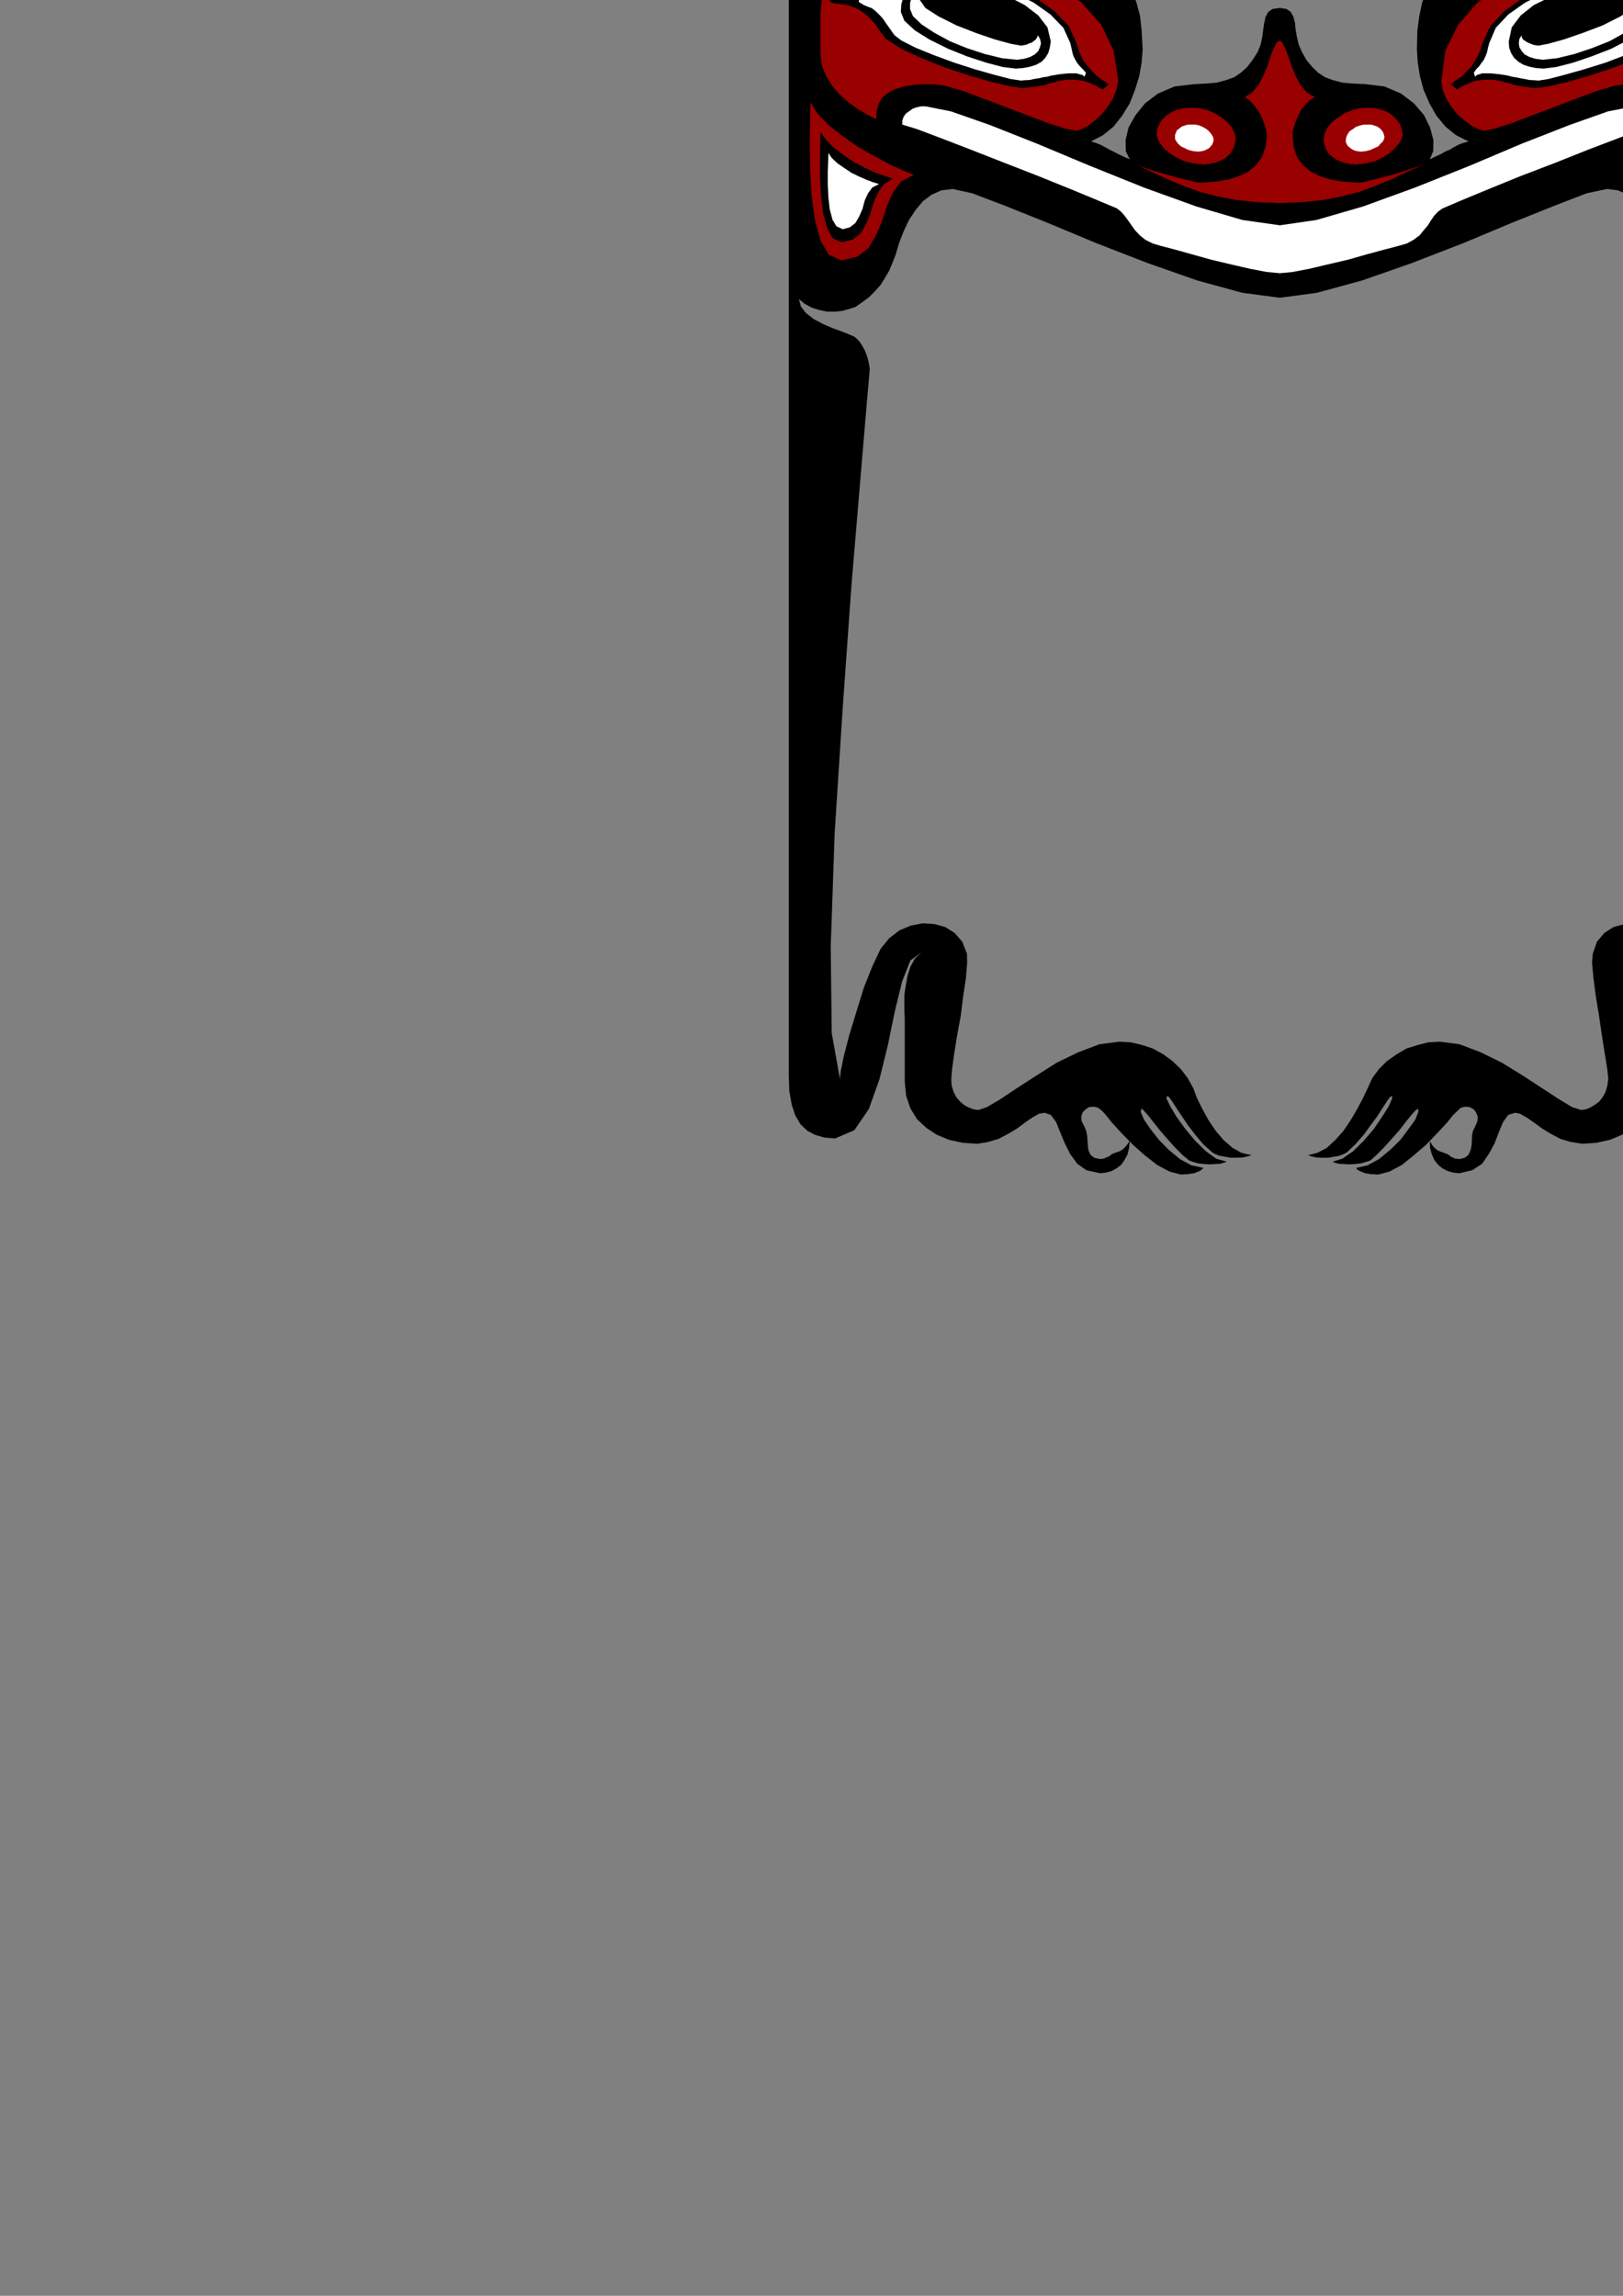 <?xml version="1.0" encoding="utf-8"?>
<!-- Created by UniConvertor 2.0rc4 (https://sk1project.net/) -->
<svg xmlns="http://www.w3.org/2000/svg" height="841.89pt" viewBox="0 0 595.276 841.89" width="595.276pt" version="1.1" xmlns:xlink="http://www.w3.org/1999/xlink" id="234060c0-f611-11ea-860a-dcc15c148e23">

<rect x="0" y="0" width="595.276" height="841.89" fill="#808080" stroke="none"/>

<g>
	<path style="fill:#000000;" d="M 289.286,-52.959 L 289.286,394.305 289.502,400.137 290.366,405.033 291.662,408.993 293.606,412.305 296.054,414.609 298.862,416.121 302.246,417.129 306.278,417.489 313.334,414.465 318.662,406.689 322.55,395.817 325.646,383.289 328.238,370.689 330.902,359.817 333.926,352.185 338.03,349.233 335.582,351.465 333.926,354.489 332.846,357.873 332.198,361.473 331.694,364.857 331.694,368.313 331.694,371.049 331.838,373.353 331.838,375.297 331.838,377.961 331.838,380.985 331.838,384.369 331.838,387.825 331.838,391.065 331.838,394.089 331.838,396.609 332.342,401.865 333.926,406.473 336.302,410.361 339.758,413.601 343.574,416.121 348.11,417.993 353.078,419.073 358.406,419.433 362.366,418.785 366.254,417.633 369.926,415.689 373.166,413.745 376.118,411.513 378.782,409.713 381.086,408.417 383.102,408.057 385.406,408.849 387.35,411.441 388.79,415.041 390.518,419.217 392.462,423.105 395.126,426.777 398.51,429.153 403.478,430.233 405.566,430.017 407.726,429.441 409.526,428.433 411.254,427.137 412.406,425.409 413.558,423.321 414.134,420.945 414.35,418.425 413.27,419.937 412.334,421.017 411.326,421.809 410.534,422.241 409.526,422.529 408.662,422.889 407.726,423.249 406.718,424.113 405.998,424.329 405.566,424.545 405.206,424.689 404.918,424.905 404.342,424.905 403.478,425.049 401.318,424.545 399.95,423.465 399.23,421.881 399.014,420.297 398.87,418.209 398.726,416.265 398.366,414.609 397.79,413.241 396.71,411.153 396.566,409.497 397.07,407.913 398.15,406.833 399.446,405.969 401.174,405.825 402.758,406.185 404.414,407.553 405.566,408.849 407.942,411.801 411.254,415.401 415.358,419.649 419.822,423.609 424.43,427.209 429.038,429.657 433.286,430.737 434.51,430.593 435.734,430.593 436.814,430.377 438.038,430.233 438.974,429.801 439.982,429.441 440.702,428.937 441.422,428.289 437.03,427.353 432.782,425.049 428.678,421.665 425.078,417.993 421.91,413.961 419.606,410.577 418.382,407.769 418.598,406.545 419.318,407.049 420.902,408.777 422.99,411.441 425.51,414.609 428.318,417.849 431.126,420.945 433.79,423.609 436.166,425.553 437.678,426.129 439.622,426.633 441.638,426.849 443.726,426.993 445.67,426.849 447.47,426.777 448.766,426.417 449.918,425.985 446.102,424.905 442.286,422.169 438.398,418.353 434.726,413.961 431.486,409.497 429.182,405.609 427.814,402.801 428.102,401.865 428.822,402.369 429.902,403.881 431.486,406.329 433.502,409.353 435.734,412.665 438.398,416.121 441.278,419.577 444.662,422.601 445.742,423.249 447.326,423.825 449.27,424.185 451.43,424.545 453.518,424.545 455.606,424.473 457.406,424.113 458.99,423.609 455.318,422.745 452.078,420.945 448.766,418.065 445.886,414.681 443.222,410.721 440.918,406.545 438.974,402.585 437.678,399.057 435.59,395.313 433.07,392.001 430.046,389.121 426.734,386.673 422.846,384.513 418.958,383.217 414.71,382.209 410.606,381.993 403.262,382.929 395.486,385.881 387.566,389.697 380.078,394.449 372.95,399.057 366.902,403.089 362.006,405.969 358.91,407.049 357.182,406.833 355.454,406.185 353.654,405.249 352.214,404.025 350.774,402.369 349.766,400.425 349.046,398.121 348.902,395.673 349.19,392.145 349.91,386.817 350.99,380.049 352.358,372.633 353.294,365.145 354.302,358.449 354.734,352.977 354.662,349.737 352.934,345.345 350.126,342.105 346.67,339.945 342.782,338.865 338.39,338.577 333.998,339.441 329.894,341.169 326.15,344.049 322.982,347.937 319.958,354.345 316.79,362.337 314.054,371.193 311.462,379.689 309.518,387.177 308.366,392.793 308.078,395.673 305.054,378.825 304.694,347.073 306.134,305.529 309.086,259.593 312.326,214.233 315.638,174.849 318.014,146.769 319.022,135.249 318.734,133.521 318.374,131.865 317.798,129.993 317.15,128.409 316.214,126.753 315.35,125.385 314.27,124.233 313.334,123.441 311.462,122.649 308.798,121.569 305.414,120.345 302.03,118.905 298.502,117.033 295.694,114.873 293.75,112.425 293.03,109.689 295.046,111.345 297.638,112.785 300.374,113.649 303.398,114.297 306.134,114.297 308.942,114.009 311.462,113.289 313.766,112.569 316.214,110.841 318.662,109.041 320.822,106.881 322.91,104.577 324.566,101.913 326.15,99.249 327.374,96.297 328.454,93.561 329.822,88.953 331.478,84.705 333.422,80.601 335.87,76.929 338.534,73.761 341.702,71.385 345.302,69.801 349.406,69.297 356.606,70.881 368.702,75.489 384.326,81.753 402.11,89.169 420.83,96.441 439.118,102.849 455.678,107.385 469.43,109.185 482.966,107.385 499.598,102.849 517.886,96.441 536.678,89.169 554.39,81.753 570.014,75.489 581.966,70.881 589.382,69.297 593.414,69.801 597.158,71.385 600.182,73.761 602.99,76.929 605.222,80.601 607.166,84.705 608.75,88.953 610.262,93.561 611.198,96.297 612.422,99.249 613.862,101.913 615.806,104.577 617.75,106.881 619.91,109.041 622.358,110.841 625.022,112.569 627.038,113.289 629.63,114.009 632.438,114.297 635.462,114.297 638.198,113.649 641.006,112.785 643.526,111.345 645.83,109.689 645.038,112.425 642.95,114.873 639.926,117.033 636.614,118.905 633.014,120.345 629.774,121.569 627.038,122.649 625.526,123.441 624.374,124.233 623.294,125.385 622.214,126.753 621.494,128.409 620.63,129.993 620.198,131.865 619.766,133.521 619.766,135.249 620.63,146.769 623.078,174.849 626.246,214.233 629.63,259.593 632.294,305.529 633.95,347.073 633.59,378.825 630.71,395.673 630.35,392.793 629.126,387.177 627.038,379.689 624.662,371.193 621.71,362.337 618.614,354.345 615.446,347.937 612.638,344.049 608.75,341.169 604.502,339.441 600.182,338.577 595.934,338.865 591.83,339.945 588.446,342.105 585.71,345.345 584.198,349.737 583.91,352.977 584.414,358.449 585.278,365.145 586.502,372.633 587.582,380.049 588.662,386.817 589.526,392.145 589.886,395.673 589.526,398.121 588.878,400.425 587.798,402.369 586.502,404.025 584.774,405.249 583.19,406.185 581.534,406.833 579.95,407.049 576.566,405.969 571.814,403.089 565.622,399.057 558.566,394.449 550.862,389.697 543.086,385.881 535.31,382.929 528.182,381.993 523.934,382.209 519.974,383.217 515.798,384.513 512.198,386.673 508.67,389.121 505.79,392.001 503.342,395.313 501.614,399.057 499.958,402.585 497.87,406.545 495.422,410.721 492.758,414.681 489.734,418.065 486.638,420.945 483.182,422.745 479.798,423.609 481.166,424.113 482.966,424.473 485.054,424.545 487.214,424.545 489.302,424.185 491.246,423.825 492.758,423.249 493.982,422.601 497.15,419.577 500.174,416.121 502.694,412.665 505.142,409.353 507.086,406.329 508.67,403.881 509.75,402.369 510.614,401.865 510.614,402.801 509.39,405.609 506.942,409.497 503.918,413.961 500.174,418.353 496.286,422.169 492.326,424.905 488.798,425.985 489.734,426.417 491.102,426.777 492.758,426.849 494.99,426.993 497.006,426.849 499.094,426.633 500.894,426.129 502.622,425.553 504.782,423.609 507.446,420.945 510.254,417.849 513.134,414.609 515.582,411.441 517.742,408.777 519.326,407.049 520.19,406.545 520.19,407.769 519.11,410.577 516.662,413.961 513.638,417.993 509.894,421.665 505.79,425.049 501.542,427.353 497.366,428.289 497.87,428.937 498.734,429.441 499.598,429.801 500.678,430.233 501.758,430.377 502.838,430.593 504.062,430.593 505.43,430.737 509.534,429.657 514.142,427.209 518.606,423.609 523.214,419.649 527.246,415.401 530.63,411.801 533.006,408.849 534.374,407.553 535.814,406.185 537.542,405.825 539.054,405.969 540.566,406.833 541.358,407.913 542.006,409.497 541.862,411.153 540.998,413.241 540.278,414.609 539.918,416.265 539.846,418.209 539.702,420.297 539.342,421.881 538.622,423.465 537.254,424.545 535.31,425.049 534.374,424.905 533.726,424.905 533.006,424.545 532.07,424.113 530.99,423.249 529.982,422.889 529.046,422.529 528.182,422.241 527.246,421.809 526.238,421.017 525.302,419.937 524.438,418.425 524.51,420.945 525.158,423.321 526.094,425.409 527.462,427.137 529.046,428.433 530.99,429.441 533.006,430.017 535.31,430.233 539.918,429.153 543.59,426.777 546.11,423.105 548.198,419.217 549.782,415.041 551.294,411.441 553.166,408.849 555.686,408.057 557.486,408.417 559.79,409.713 562.454,411.513 565.478,413.745 568.646,415.689 572.318,417.633 576.206,418.785 580.382,419.433 585.494,419.073 590.462,417.993 594.926,416.121 598.958,413.601 602.198,410.361 604.79,406.473 606.374,401.865 606.95,396.609 606.95,394.089 606.95,391.065 606.95,387.825 606.95,384.369 606.95,380.985 606.95,377.961 606.95,375.297 606.95,373.353 606.95,371.049 606.95,368.313 606.806,364.857 606.446,361.473 605.726,357.873 604.646,354.489 602.99,351.465 600.758,349.233 604.646,352.185 607.814,359.817 610.334,370.689 612.998,383.289 616.022,395.817 620.054,406.689 625.382,414.465 632.51,417.489 636.254,417.129 639.71,416.121 642.59,414.609 645.11,412.305 646.982,408.993 648.422,405.033 649.214,400.137 649.646,394.305 649.646,-52.959 649.214,-58.791 648.134,-63.759 646.478,-68.007 644.246,-71.535 641.366,-74.343 638.198,-76.215 634.31,-77.367 630.206,-77.727 626.462,-77.727 622.214,-77.727 617.462,-77.727 612.494,-77.727 607.31,-77.727 602.126,-77.727 597.014,-77.727 592.262,-77.727 582.974,-77.583 575.414,-76.863 569.51,-75.783 564.902,-73.839 561.374,-71.247 558.998,-68.007 557.27,-63.903 556.19,-58.647 554.102,-48.855 552.158,-40.719 550.142,-34.311 548.054,-29.199 545.75,-25.455 543.23,-22.287 540.278,-19.767 537.254,-17.463 532.79,-14.295 529.046,-11.055 525.878,-7.383 523.574,-3.423 521.63,0.825 520.55,5.937 519.83,11.481 519.686,18.177 519.974,22.785 520.766,27.825 522.134,32.937 524.294,37.905 526.814,42.369 530.126,46.401 534.014,49.569 538.622,51.873 536.534,52.449 534.734,53.169 533.15,54.033 531.71,54.897 529.982,55.617 528.398,56.553 526.454,57.417 524.438,58.425 525.662,55.401 525.734,51.369 524.51,46.761 522.35,42.297 518.606,37.905 513.854,34.305 507.806,31.713 500.678,30.849 496.07,30.633 492.182,30.273 488.942,29.409 485.99,28.329 483.47,26.673 481.31,24.585 479.222,22.065 477.494,19.041 476.342,16.377 475.694,13.641 475.19,10.905 474.974,8.457 474.398,6.153 473.39,4.353 471.806,3.273 469.43,2.913 466.766,3.273 465.182,4.353 464.174,6.153 463.67,8.457 463.31,10.905 462.95,13.641 462.374,16.377 461.294,19.041 459.35,22.065 457.406,24.585 455.102,26.673 452.654,28.329 449.63,29.409 446.39,30.273 442.502,30.633 438.11,30.849 430.766,31.713 424.718,34.305 419.966,37.905 416.438,42.297 413.918,46.761 412.838,51.369 412.91,55.401 414.35,58.425 412.046,57.417 410.246,56.553 408.446,55.617 407.006,54.897 405.422,54.033 403.838,53.169 402.038,52.449 400.166,51.873 404.558,49.569 408.446,46.401 411.614,42.369 414.35,37.905 416.294,32.937 417.878,27.825 418.742,22.785 419.102,18.177 418.742,11.481 418.166,5.937 416.798,0.825 415.142,-3.423 412.694,-7.383 409.742,-11.055 406.286,-14.295 402.038,-17.463 398.654,-19.767 395.63,-22.287 392.966,-25.455 390.662,-29.199 388.43,-34.311 386.414,-40.719 384.47,-48.855 382.598,-58.647 381.446,-63.903 379.718,-68.007 377.198,-71.247 373.814,-73.839 369.062,-75.783 363.086,-76.863 355.598,-77.583 346.526,-77.727 341.558,-77.727 336.446,-77.727 331.262,-77.727 326.006,-77.727 320.966,-77.727 316.358,-77.727 312.11,-77.727 308.582,-77.727 304.19,-77.367 300.446,-76.215 297.278,-74.343 294.47,-71.535 292.166,-68.007 290.582,-63.759 289.502,-58.791 289.286,-52.959 Z" />
	<path style="fill:#990000;" d="M 514.502,49.425 L 514.142,47.337 513.494,45.537 512.27,43.881 510.83,42.369 508.886,41.073 506.726,40.209 504.278,39.633 501.614,39.489 498.878,39.633 496.07,40.353 493.262,41.433 490.886,43.017 488.654,44.673 486.998,46.617 485.918,48.705 485.486,50.865 485.63,52.665 486.278,54.537 487.214,56.121 488.654,57.561 490.382,58.641 492.398,59.505 494.702,60.081 497.366,60.369 500.894,59.937 504.206,59.145 507.086,57.777 509.606,56.193 511.55,54.393 513.134,52.593 514.142,50.865 514.502,49.425 Z" />
	<path style="fill:#990000;" d="M 424.286,49.425 L 424.43,47.337 425.15,45.537 426.23,43.881 427.814,42.369 429.686,41.073 431.846,40.209 434.222,39.633 437.174,39.489 439.982,39.633 442.718,40.353 445.382,41.433 447.974,43.017 449.99,44.673 451.718,46.617 452.798,48.705 453.302,50.865 452.942,52.665 452.294,54.537 451.358,56.121 449.99,57.561 448.19,58.641 446.246,59.505 443.798,60.081 441.422,60.369 437.75,59.937 434.51,59.145 431.486,57.777 429.038,56.193 426.878,54.393 425.51,52.593 424.574,50.865 424.286,49.425 Z" />
	<path style="fill:#990000;" d="M 640.646,-24.591 L 640.142,-36.255 639.206,-45.471 637.622,-52.599 635.822,-57.855 633.518,-61.599 631.214,-63.903 628.766,-65.127 626.462,-65.343 621.494,-65.487 614.078,-65.343 604.862,-65.199 595.07,-64.767 585.278,-63.975 576.566,-62.823 569.654,-61.095 565.766,-58.647 564.326,-56.487 563.102,-53.247 562.022,-49.359 560.87,-45.111 559.574,-41.007 558.206,-37.119 556.55,-33.807 554.75,-31.143 566.63,-35.391 578.078,-38.199 589.382,-39.855 600.254,-39.999 610.838,-38.775 620.99,-35.751 630.926,-31.143 640.646,-24.591 Z" />
	<path style="fill:#990000;" d="M 528.686,29.553 L 530.126,18.609 534.734,9.177 541.862,0.969 551.582,-5.727 563.174,-11.055 576.926,-14.943 591.902,-17.247 608.39,-17.967 613.718,-17.679 619.046,-16.743 624.014,-15.159 628.55,-12.639 632.15,-9.615 635.102,-5.583 636.974,-0.903 637.766,4.857 637.766,6.513 637.766,8.313 637.766,10.257 637.766,12.201 637.766,14.073 637.766,15.945 637.766,17.889 637.766,19.977 637.118,24.009 635.534,27.969 633.158,31.641 630.35,34.881 627.038,37.689 623.654,40.209 620.27,42.153 617.39,43.737 617.03,40.713 616.382,38.121 615.086,35.961 613.142,34.161 610.262,32.721 606.734,31.641 602.126,30.993 596.51,30.849 591.83,31.497 585.494,33.441 577.862,36.249 569.87,39.345 561.734,42.369 554.462,45.177 548.27,47.121 544.31,47.985 542.222,47.337 539.846,46.185 537.182,44.241 534.59,41.937 532.214,38.985 530.342,35.961 529.046,32.721 528.686,29.553 Z" />
	<path style="fill:#990000;" d="M 641.582,37.545 L 638.558,41.793 634.454,46.041 629.486,49.929 624.014,53.817 618.254,57.057 612.782,60.081 607.67,62.385 603.71,64.113 608.03,66.489 611.054,70.521 613.358,75.633 615.302,81.177 617.39,86.361 620.198,90.969 624.302,94.137 630.206,95.505 634.598,93.417 637.766,88.233 639.71,80.601 641.006,71.457 641.51,61.521 641.582,52.089 641.582,43.737 641.582,37.545 Z" />
	<path style="fill:#990000;" d="M 298.142,-24.591 L 298.43,-36.255 299.366,-45.471 300.806,-52.599 302.894,-57.855 304.91,-61.599 307.502,-63.903 309.878,-65.127 312.326,-65.343 317.078,-65.487 324.422,-65.343 333.638,-65.199 343.574,-64.767 353.294,-63.975 362.15,-62.823 368.918,-61.095 373.022,-58.647 374.246,-56.487 375.47,-53.247 376.55,-49.359 377.774,-45.111 378.854,-41.007 380.294,-37.119 381.878,-33.807 383.966,-31.143 371.942,-35.391 360.35,-38.199 349.046,-39.855 338.246,-39.999 327.734,-38.775 317.582,-35.751 307.646,-31.143 298.142,-24.591 Z" />
	<path style="fill:#990000;" d="M 410.174,29.553 L 408.446,18.609 403.982,9.177 396.71,0.969 387.206,-5.727 375.47,-11.055 362.006,-14.943 347.03,-17.247 330.902,-17.967 325.07,-17.679 319.742,-16.743 314.63,-15.159 310.166,-12.639 306.278,-9.615 303.398,-5.583 301.526,-0.903 300.95,4.857 300.95,6.513 300.95,8.313 300.95,10.257 300.95,12.201 300.95,14.073 300.95,15.945 300.95,17.889 300.95,19.977 301.454,24.009 303.038,27.969 305.342,31.641 308.222,34.881 311.39,37.689 314.918,40.209 318.302,42.153 321.398,43.737 321.542,40.713 322.262,38.121 323.486,35.961 325.574,34.161 328.238,32.721 331.838,31.641 336.446,30.993 342.278,30.849 346.886,31.497 353.438,33.441 360.926,36.249 369.062,39.345 377.054,42.369 384.47,45.177 390.518,47.121 394.838,47.985 396.71,47.337 399.014,46.185 401.534,44.241 404.054,41.937 406.358,38.985 408.302,35.961 409.526,32.721 410.174,29.553 Z" />
	<path style="fill:#990000;" d="M 297.278,37.545 L 299.942,41.793 304.118,46.041 309.086,49.929 314.63,53.817 320.318,57.057 325.934,60.081 330.902,62.385 335.15,64.113 330.542,66.489 327.518,70.521 325.286,75.633 323.486,81.177 321.326,86.361 318.518,90.969 314.414,94.137 308.582,95.505 303.974,93.417 300.95,88.233 298.862,80.601 297.638,71.457 297.134,61.521 296.99,52.089 297.134,43.737 297.278,37.545 Z" />
	<path style="fill:#990000;" d="M 469.43,14.793 L 468.278,15.513 467.198,17.673 465.974,20.553 464.894,24.225 463.31,27.825 461.51,31.281 459.206,33.945 456.542,35.601 458.126,36.681 459.71,38.265 461.006,39.993 462.374,42.153 463.238,44.241 464.102,46.401 464.462,48.201 464.678,49.929 464.174,53.889 462.878,57.561 460.79,60.441 457.982,62.889 454.526,64.545 450.35,65.913 445.67,66.633 440.414,66.993 438.614,66.777 435.806,66.129 432.206,65.193 428.462,64.185 424.43,63.033 420.902,61.881 418.238,60.945 416.798,60.369 422.486,63.033 428.174,65.697 433.862,68.073 439.982,70.305 446.246,71.961 453.302,73.329 460.934,74.121 469.43,74.481 477.782,74.121 485.414,73.329 492.326,71.961 498.734,70.305 504.638,68.073 510.47,65.697 516.086,63.033 521.99,60.369 520.334,60.945 517.67,61.881 514.142,63.033 510.398,64.185 506.366,65.193 502.838,66.129 499.958,66.777 498.374,66.993 492.902,66.633 488.294,65.913 484.046,64.545 480.662,62.889 477.782,60.441 475.694,57.561 474.47,53.889 474.11,49.929 474.11,48.201 474.614,46.401 475.334,44.241 476.342,42.153 477.422,39.993 478.862,38.265 480.446,36.681 482.246,35.601 479.366,33.945 477.062,31.281 475.19,27.825 473.75,24.225 472.454,20.553 471.374,17.673 470.222,15.513 469.43,14.793 Z" />
	<path style="fill:#000000;" d="M 633.95,-32.655 L 633.59,-40.863 633.014,-47.415 631.934,-52.599 630.566,-56.271 628.91,-59.007 627.326,-60.591 625.598,-61.455 624.014,-61.599 620.054,-61.599 613.502,-61.455 605.366,-61.095 596.51,-60.591 587.582,-60.015 579.662,-58.935 573.614,-57.567 570.446,-55.911 569.51,-54.399 568.79,-52.167 567.926,-49.431 567.062,-46.407 566.126,-43.527 565.118,-40.719 564.038,-38.343 562.814,-36.399 571.67,-39.423 581.03,-41.583 590.606,-42.951 600.254,-43.167 609.614,-42.447 618.614,-40.503 626.678,-37.335 633.95,-32.655 Z" />
	<path style="fill:#000000;" d="M 304.838,-32.655 L 304.91,-40.863 305.702,-47.415 306.638,-52.599 308.078,-56.271 309.518,-59.007 311.39,-60.591 313.046,-61.455 314.774,-61.599 318.518,-61.599 325.07,-61.455 333.206,-61.095 342.278,-60.591 350.99,-60.015 358.91,-58.935 364.958,-57.567 368.342,-55.911 369.062,-54.399 369.926,-52.167 370.718,-49.431 371.582,-46.407 372.302,-43.527 373.454,-40.719 374.534,-38.343 375.974,-36.399 366.974,-39.423 357.686,-41.583 347.966,-42.951 338.39,-43.167 328.958,-42.447 320.102,-40.503 311.822,-37.335 304.838,-32.655 Z" />
	<path style="fill:#000000;" d="M 637.766,48.489 L 635.534,51.369 632.654,54.249 629.126,56.913 625.382,59.505 621.278,61.521 617.462,63.393 614.006,64.545 611.198,65.553 614.222,67.353 616.382,70.377 617.966,74.121 619.406,78.297 620.918,82.113 622.934,85.569 625.886,87.873 630.206,88.809 633.158,87.369 635.318,83.697 636.614,78.297 637.478,71.961 637.766,65.049 637.838,58.497 637.766,52.665 637.766,48.489 Z" />
	<path style="fill:#000000;" d="M 300.95,48.489 L 303.038,51.369 305.918,54.249 309.446,56.913 313.334,59.505 317.15,61.521 321.182,63.393 324.566,64.545 327.59,65.553 324.35,67.353 322.19,70.377 320.462,74.121 319.238,78.297 317.654,82.113 315.71,85.569 312.686,87.873 308.582,88.809 305.414,87.369 303.398,83.697 301.886,78.297 301.166,71.961 300.734,65.049 300.734,58.497 300.806,52.665 300.95,48.489 Z" />
	<path style="fill:#000000;" d="M 594.134,-11.775 L 588.878,-11.415 582.11,-9.975 574.262,-7.743 566.198,-4.503 558.35,-0.615 551.726,4.137 546.614,9.537 543.806,15.729 543.086,17.889 542.222,20.193 540.998,22.281 539.702,24.369 537.974,26.169 536.174,27.969 534.086,29.409 532.07,30.849 534.374,32.793 536.75,31.353 539.342,30.273 541.502,29.553 543.662,29.337 545.534,29.193 547.118,29.193 548.414,29.337 549.494,29.553 550.358,29.697 551.726,30.129 553.382,30.489 555.326,31.137 557.27,31.497 559.358,31.857 561.374,32.073 563.318,32.361 567.782,31.713 574.694,30.129 582.974,27.753 591.902,24.801 600.542,21.345 608.03,17.889 613.646,14.289 616.382,10.977 617.102,9.537 618.254,8.097 619.694,6.369 621.638,4.929 623.582,3.489 625.742,2.553 627.902,1.833 630.206,1.545 632.006,1.329 633.518,0.969 634.238,0.321 634.598,-0.111 634.094,-0.903 633.23,-1.335 631.646,-1.839 629.774,-1.839 625.166,-2.343 620.63,-3.423 616.022,-5.079 611.558,-6.807 606.95,-8.751 602.558,-10.335 598.238,-11.415 594.134,-11.775 Z" />
	<path style="fill:#000000;" d="M 345.086,-11.775 L 349.91,-11.415 356.678,-9.975 364.31,-7.743 372.446,-4.503 380.078,-0.615 386.846,4.137 391.958,9.537 394.838,15.729 395.486,17.889 396.35,20.193 397.43,22.281 399.014,24.369 400.598,26.169 402.398,27.969 404.414,29.409 406.718,30.849 404.414,32.793 401.75,31.353 399.374,30.273 397.07,29.553 394.982,29.337 393.038,29.193 391.454,29.193 390.158,29.337 389.15,29.553 388.214,29.697 386.846,30.129 385.19,30.489 383.39,31.137 381.302,31.497 379.214,31.857 377.198,32.073 375.47,32.361 370.718,31.713 363.95,30.129 355.598,27.753 346.742,24.801 338.03,21.345 330.542,17.889 324.926,14.289 322.406,10.977 321.542,9.537 320.318,8.097 318.734,6.369 317.078,4.929 314.918,3.489 312.83,2.553 310.67,1.833 308.582,1.545 306.422,1.329 305.054,0.969 304.19,0.321 304.118,-0.111 304.334,-0.903 305.414,-1.335 306.854,-1.839 309.086,-1.839 313.406,-2.343 318.014,-3.423 322.622,-5.079 327.23,-6.807 331.694,-8.751 336.23,-10.335 340.55,-11.415 345.086,-11.775 Z" />
	<path style="fill:#ffffff;" d="M 507.806,50.361 L 507.59,49.425 507.302,48.561 506.726,47.697 506.15,47.121 505.142,46.401 504.062,46.041 502.838,45.681 501.614,45.681 500.174,45.681 498.734,46.041 497.294,46.545 496.214,47.337 494.99,48.129 494.27,49.209 493.766,50.289 493.622,51.369 493.622,52.089 493.982,52.953 494.342,53.529 495.206,54.249 495.926,54.753 496.934,55.257 498.014,55.473 499.31,55.617 501.038,55.401 502.694,54.969 504.206,54.249 505.502,53.673 506.366,52.665 507.23,51.873 507.59,51.009 507.806,50.361 Z" />
	<path style="fill:#ffffff;" d="M 430.982,50.361 L 430.982,49.425 431.342,48.561 431.702,47.697 432.566,47.121 433.43,46.401 434.51,46.041 435.734,45.681 437.174,45.681 438.47,45.681 439.982,46.041 441.134,46.545 442.502,47.337 443.438,48.129 444.302,49.209 444.95,50.289 445.166,51.369 444.95,52.089 444.662,52.953 444.158,53.529 443.582,54.249 442.646,54.753 441.638,55.257 440.558,55.473 439.478,55.617 437.534,55.401 435.806,54.969 434.366,54.249 433.142,53.673 432.062,52.665 431.486,51.873 430.982,51.009 430.982,50.361 Z" />
	<path style="fill:#ffffff;" d="M 469.43,82.617 L 455.678,80.673 438.758,75.705 419.606,68.793 399.734,60.801 380.294,52.665 363.014,45.825 348.83,40.857 339.47,38.985 337.814,38.985 336.23,39.345 334.79,39.849 333.566,40.713 332.342,41.577 331.478,42.729 330.974,44.097 330.902,45.681 336.302,47.337 345.086,50.649 356.102,54.897 368.414,59.721 380.798,64.545 392.534,69.297 402.47,73.401 409.67,76.425 411.11,77.577 412.406,79.017 413.63,80.673 414.998,82.617 416.294,84.417 418.022,86.289 420.11,87.945 422.846,89.313 425.798,90.177 430.766,91.473 436.958,93.201 444.158,95.217 451.43,96.945 458.63,98.601 464.678,99.753 469.43,100.185 474.038,99.753 480.086,98.601 487.07,96.945 494.486,95.217 501.542,93.201 507.95,91.473 512.918,90.177 515.942,89.313 518.462,87.945 520.694,86.289 522.206,84.417 523.718,82.617 524.942,80.673 526.094,79.017 527.462,77.577 529.118,76.425 536.174,73.401 546.11,69.297 557.774,64.545 570.374,59.721 582.47,54.897 593.63,50.649 602.342,47.337 607.958,45.681 607.67,44.097 607.094,42.729 606.23,41.577 605.222,40.713 603.782,39.849 602.486,39.345 600.902,38.985 599.318,38.985 589.742,40.857 575.702,45.825 558.206,52.665 538.982,60.801 518.966,68.793 499.958,75.705 482.822,80.673 469.43,82.617 Z" />
	<path style="fill:#ffffff;" d="M 634.958,56.121 L 633.374,57.921 631.43,59.865 628.91,61.521 626.318,63.393 623.438,64.689 620.774,65.913 618.326,66.849 616.382,67.497 618.614,68.721 620.198,70.881 621.278,73.545 622.358,76.569 623.294,79.377 624.734,81.753 626.822,83.337 629.774,84.057 631.79,82.977 633.23,80.601 634.238,76.785 634.814,72.321 634.958,67.497 635.102,63.033 634.958,59.001 634.958,56.121 Z" />
	<path style="fill:#ffffff;" d="M 303.83,56.121 L 305.054,57.921 307.142,59.865 309.518,61.521 312.326,63.393 314.99,64.689 317.798,65.913 320.246,66.849 322.406,67.497 319.958,68.721 318.374,70.881 317.15,73.545 316.358,76.569 315.134,79.377 313.766,81.753 311.75,83.337 309.086,84.057 306.782,82.977 305.342,80.601 304.334,76.785 303.83,72.321 303.614,67.497 303.614,63.033 303.758,59.001 303.83,56.121 Z" />
	<path style="fill:#ffffff;" d="M 591.83,-9.327 L 587.078,-8.967 580.886,-7.671 573.758,-5.439 566.486,-2.559 559.358,0.969 553.238,5.289 548.63,10.185 546.254,15.729 545.75,17.529 545.39,19.257 544.814,20.697 544.166,22.065 543.302,23.145 542.582,24.225 541.502,25.305 540.566,26.673 540.998,28.113 541.718,27.465 542.582,27.249 543.662,26.889 545.03,26.889 546.47,26.889 548.198,27.033 550.142,27.249 552.446,27.609 553.238,27.753 554.462,28.113 555.83,28.329 557.63,28.689 559.214,28.977 561.014,29.337 562.598,29.409 564.326,29.553 567.926,28.977 573.758,27.465 580.886,25.449 588.806,23.001 596.15,20.193 602.99,17.457 607.958,14.865 610.694,12.921 611.414,11.625 612.422,10.185 613.502,8.457 614.942,6.873 616.166,5.289 617.606,3.993 618.974,2.985 620.27,2.553 621.71,1.833 622.862,1.185 623.438,0.681 623.654,0.321 623.294,-0.039 622.574,-0.255 621.35,-0.399 619.766,-0.399 617.246,-0.903 614.222,-1.839 610.694,-3.279 606.95,-4.863 602.99,-6.663 599.102,-8.031 595.214,-9.111 591.83,-9.327 Z" />
	<path style="fill:#ffffff;" d="M 347.03,-9.327 L 351.638,-8.967 357.758,-7.671 364.814,-5.439 372.23,-2.559 379.142,0.969 385.262,5.289 390.014,10.185 392.534,15.729 392.966,17.529 393.326,19.257 393.758,20.697 394.478,22.065 395.126,23.145 395.99,24.225 397.07,25.305 398.294,26.673 397.79,28.113 396.926,27.465 395.99,27.249 394.838,26.889 393.686,26.889 392.102,26.889 390.374,27.033 388.43,27.249 386.414,27.609 385.406,27.753 384.182,28.113 382.598,28.329 381.086,28.689 379.214,28.977 377.558,29.337 375.83,29.409 374.534,29.553 370.646,28.977 364.814,27.465 357.686,25.449 350.054,23.001 342.422,20.193 335.726,17.457 330.614,14.865 328.094,12.921 327.158,11.625 326.15,10.185 324.926,8.457 323.846,6.873 322.406,5.289 321.038,3.993 319.742,2.985 318.518,2.553 316.79,1.833 315.71,1.185 314.99,0.681 314.99,0.321 315.134,-0.039 315.998,-0.255 317.15,-0.399 319.022,-0.399 321.326,-0.903 324.422,-1.839 327.878,-3.279 331.694,-4.863 335.582,-6.663 339.614,-8.031 343.358,-9.111 347.03,-9.327 Z" />
	<path style="fill:#000000;" d="M 596.51,-7.023 L 589.886,-6.663 582.83,-5.583 575.702,-3.783 568.934,-1.263 562.598,1.833 557.774,5.649 554.462,10.041 553.382,15.225 553.526,17.457 554.246,19.473 555.326,21.201 556.91,22.641 558.71,23.721 560.87,24.441 563.318,24.945 566.126,25.161 570.734,24.585 576.926,23.001 583.694,20.697 590.966,17.889 597.518,14.505 603.062,11.121 606.95,7.593 608.39,4.353 608.03,1.401 607.166,-0.903 605.87,-2.919 604.43,-4.359 602.486,-5.583 600.542,-6.447 598.454,-6.951 596.51,-7.023 Z" />
	<path style="fill:#000000;" d="M 342.278,-7.023 L 348.542,-6.663 355.742,-5.583 362.87,-3.783 369.782,-1.263 375.83,1.833 380.798,5.649 384.182,10.041 385.406,15.225 385.046,17.457 384.47,19.473 383.39,21.201 382.022,22.641 380.078,23.721 377.918,24.441 375.326,24.945 372.59,25.161 367.838,24.585 361.79,23.001 354.734,20.697 347.75,17.889 340.91,14.505 335.51,11.121 331.694,7.593 330.398,4.353 330.614,1.401 331.334,-0.903 332.558,-2.919 334.286,-4.359 336.086,-5.583 338.174,-6.447 340.19,-6.951 342.278,-7.023 Z" />
	<path style="fill:#ffffff;" d="M 600.254,-3.135 L 601.478,-0.399 599.174,2.913 594.35,6.009 587.798,9.321 580.382,12.129 573.47,14.505 567.71,16.089 564.326,16.737 563.174,16.593 562.238,16.377 561.158,15.945 560.294,15.585 559.358,15.009 558.566,14.433 558.134,13.641 558.134,12.921 557.27,14.289 557.054,15.873 557.27,17.313 558.134,18.753 559.214,19.977 561.014,20.913 563.174,21.561 565.766,21.921 571.094,21.345 577.358,19.833 583.838,17.673 590.246,15.153 595.934,11.985 600.686,8.961 603.782,5.937 605.006,3.345 604.862,2.265 604.79,1.185 604.502,0.249 604.142,-0.471 603.422,-1.335 602.702,-2.055 601.622,-2.775 600.254,-3.135 Z" />
	<path style="fill:#ffffff;" d="M 338.534,-3.135 L 337.094,-0.399 339.398,2.913 344.222,6.009 350.846,9.321 358.046,12.129 365.03,14.505 370.862,16.089 374.534,16.737 375.326,16.593 376.478,16.377 377.414,15.945 378.494,15.585 379.214,15.009 379.934,14.433 380.438,13.641 380.654,12.921 381.446,14.289 381.806,15.873 381.446,17.313 380.798,18.753 379.502,19.977 377.774,20.913 375.614,21.561 373.022,21.921 367.478,21.345 361.286,19.833 354.662,17.673 348.47,15.153 342.638,11.985 338.03,8.961 334.862,5.937 333.782,3.345 333.782,2.265 333.782,1.185 333.998,0.249 334.502,-0.471 335.006,-1.335 335.87,-2.055 336.95,-2.775 338.534,-3.135 Z" />
</g>
</svg>